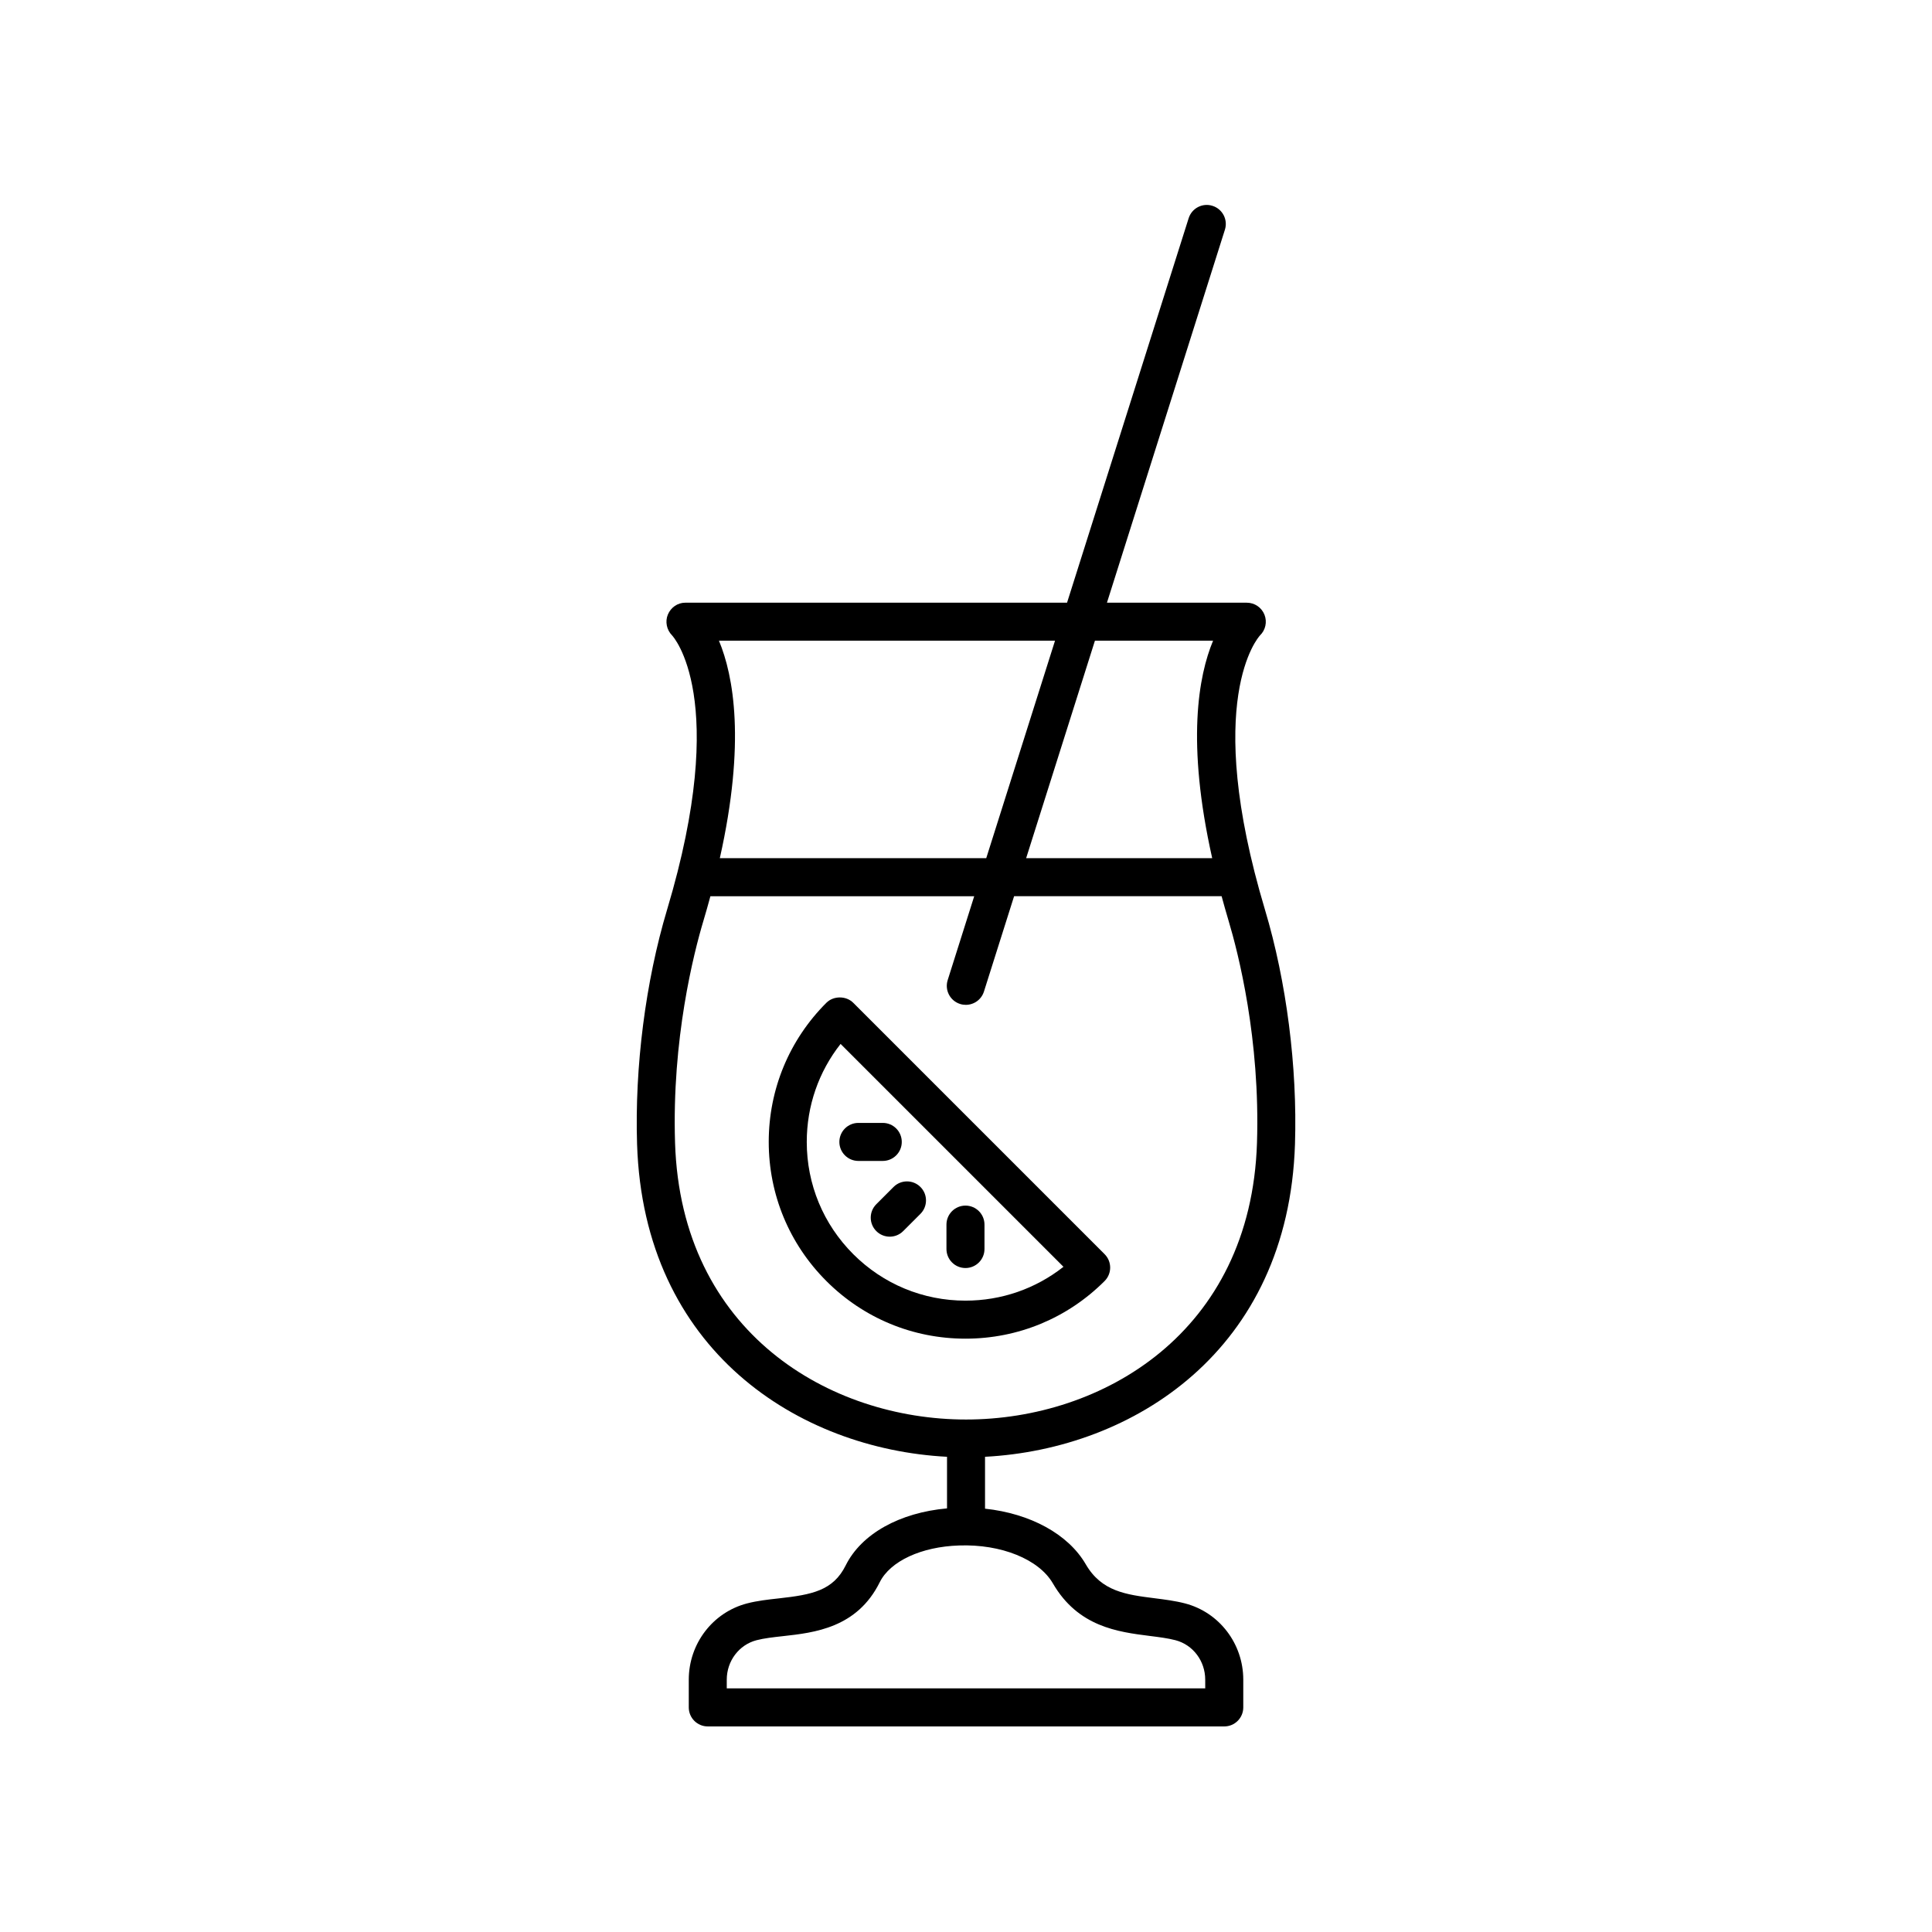<?xml version="1.0" encoding="UTF-8"?>
<!-- The Best Svg Icon site in the world: iconSvg.co, Visit us! https://iconsvg.co -->
<svg fill="#000000" width="800px" height="800px" version="1.1" viewBox="144 144 512 512" xmlns="http://www.w3.org/2000/svg">
 <g>
  <path d="m477.91 312.39c1.465-1.41 1.938-3.566 1.195-5.465-0.754-1.934-2.617-3.203-4.691-3.203h-37.062l31.262-98.852c0.84-2.652-0.633-5.484-3.285-6.32-2.66-0.855-5.484 0.629-6.324 3.281l-32.227 101.89h-101.18c-2.031 0-3.816 1.266-4.602 3.133-0.785 1.875-0.324 4.078 1.102 5.523 0.156 0.156 15.5 16.59-1.324 72.727-5.699 19.035-8.594 41.672-7.945 62.105 1.742 54.723 42.863 80.801 82.141 82.855v13.672c-12.527 1.121-22.688 6.731-26.852 15.109-3.32 6.691-8.91 7.766-17.723 8.742-2.812 0.309-5.727 0.629-8.438 1.34-9.082 2.371-15.426 10.68-15.426 20.207v7.348c0 2.785 2.254 5.039 5.039 5.039h136.87c2.781 0 5.039-2.254 5.039-5.039v-7.352c0-9.523-6.344-17.836-15.426-20.207-2.621-0.684-5.391-1.031-8.07-1.371-7.543-0.953-14.059-1.781-18.246-9-4.668-8.043-14.762-13.461-26.695-14.738v-13.75c39.277-2.055 80.395-28.129 82.141-82.848 0.652-20.434-2.242-43.07-7.945-62.105-16.672-55.645-1.746-72.277-1.324-72.719zm-12.434 1.406c-3.871 9.277-7.117 26.906-0.23 57.633h-49.309l18.227-57.633zm-41.887 0-18.227 57.633h-70.602c6.887-30.727 3.641-48.355-0.23-57.633zm-0.57 249.81c6.688 11.527 17.227 12.867 25.691 13.938 2.469 0.309 4.805 0.605 6.793 1.125 4.648 1.211 7.891 5.512 7.891 10.453l0.004 2.316h-126.8v-2.312c0-4.945 3.246-9.246 7.894-10.453 2.004-0.523 4.434-0.793 7.004-1.078 8.285-0.914 19.633-2.168 25.637-14.277 2.781-5.598 11.027-9.426 21.004-9.75 11.223-0.402 21.184 3.668 24.879 10.039zm54.094-116.72c-1.609 50.363-41.098 73.301-77.109 73.301s-75.504-22.938-77.109-73.297c-0.879-27.531 4.969-50.355 7.523-58.887 0.668-2.231 1.27-4.375 1.844-6.496h69.914l-7.031 22.234c-0.84 2.652 0.633 5.484 3.285 6.32 0.508 0.164 1.02 0.234 1.523 0.234 2.137 0 4.121-1.371 4.801-3.519l7.992-25.273h54.992c0.578 2.117 1.176 4.266 1.844 6.496 2.559 8.531 8.41 31.355 7.531 58.887z"/>
  <path d="m370.12 409.75c-1.891-1.891-5.234-1.891-7.125 0-9.848 9.852-15.273 22.941-15.273 36.871 0 13.93 5.426 27.02 15.273 36.867 9.848 9.852 22.941 15.273 36.867 15.273s27.02-5.422 36.867-15.273c1.969-1.969 1.969-5.156 0-7.125zm29.742 78.934c-11.238 0-21.797-4.375-29.742-12.32-7.945-7.945-12.32-18.504-12.32-29.742 0-9.539 3.152-18.594 8.965-25.973l59.066 59.066c-7.375 5.812-16.43 8.969-25.969 8.969z"/>
  <path d="m376.23 463.13c-1.969 1.969-1.969 5.156 0 7.125 0.984 0.984 2.273 1.477 3.562 1.477 1.289 0 2.578-0.492 3.562-1.477l4.57-4.57c1.969-1.969 1.969-5.156 0-7.125s-5.156-1.969-7.125 0z"/>
  <path d="m399.86 480.04c2.781 0 5.039-2.254 5.039-5.039v-6.465c0-2.785-2.254-5.039-5.039-5.039-2.781 0-5.039 2.254-5.039 5.039v6.465c0.004 2.785 2.258 5.039 5.039 5.039z"/>
  <path d="m371.48 451.66h6.461c2.781 0 5.039-2.254 5.039-5.039s-2.254-5.039-5.039-5.039h-6.461c-2.781 0-5.039 2.254-5.039 5.039s2.258 5.039 5.039 5.039z"/>
 </g>
</svg>